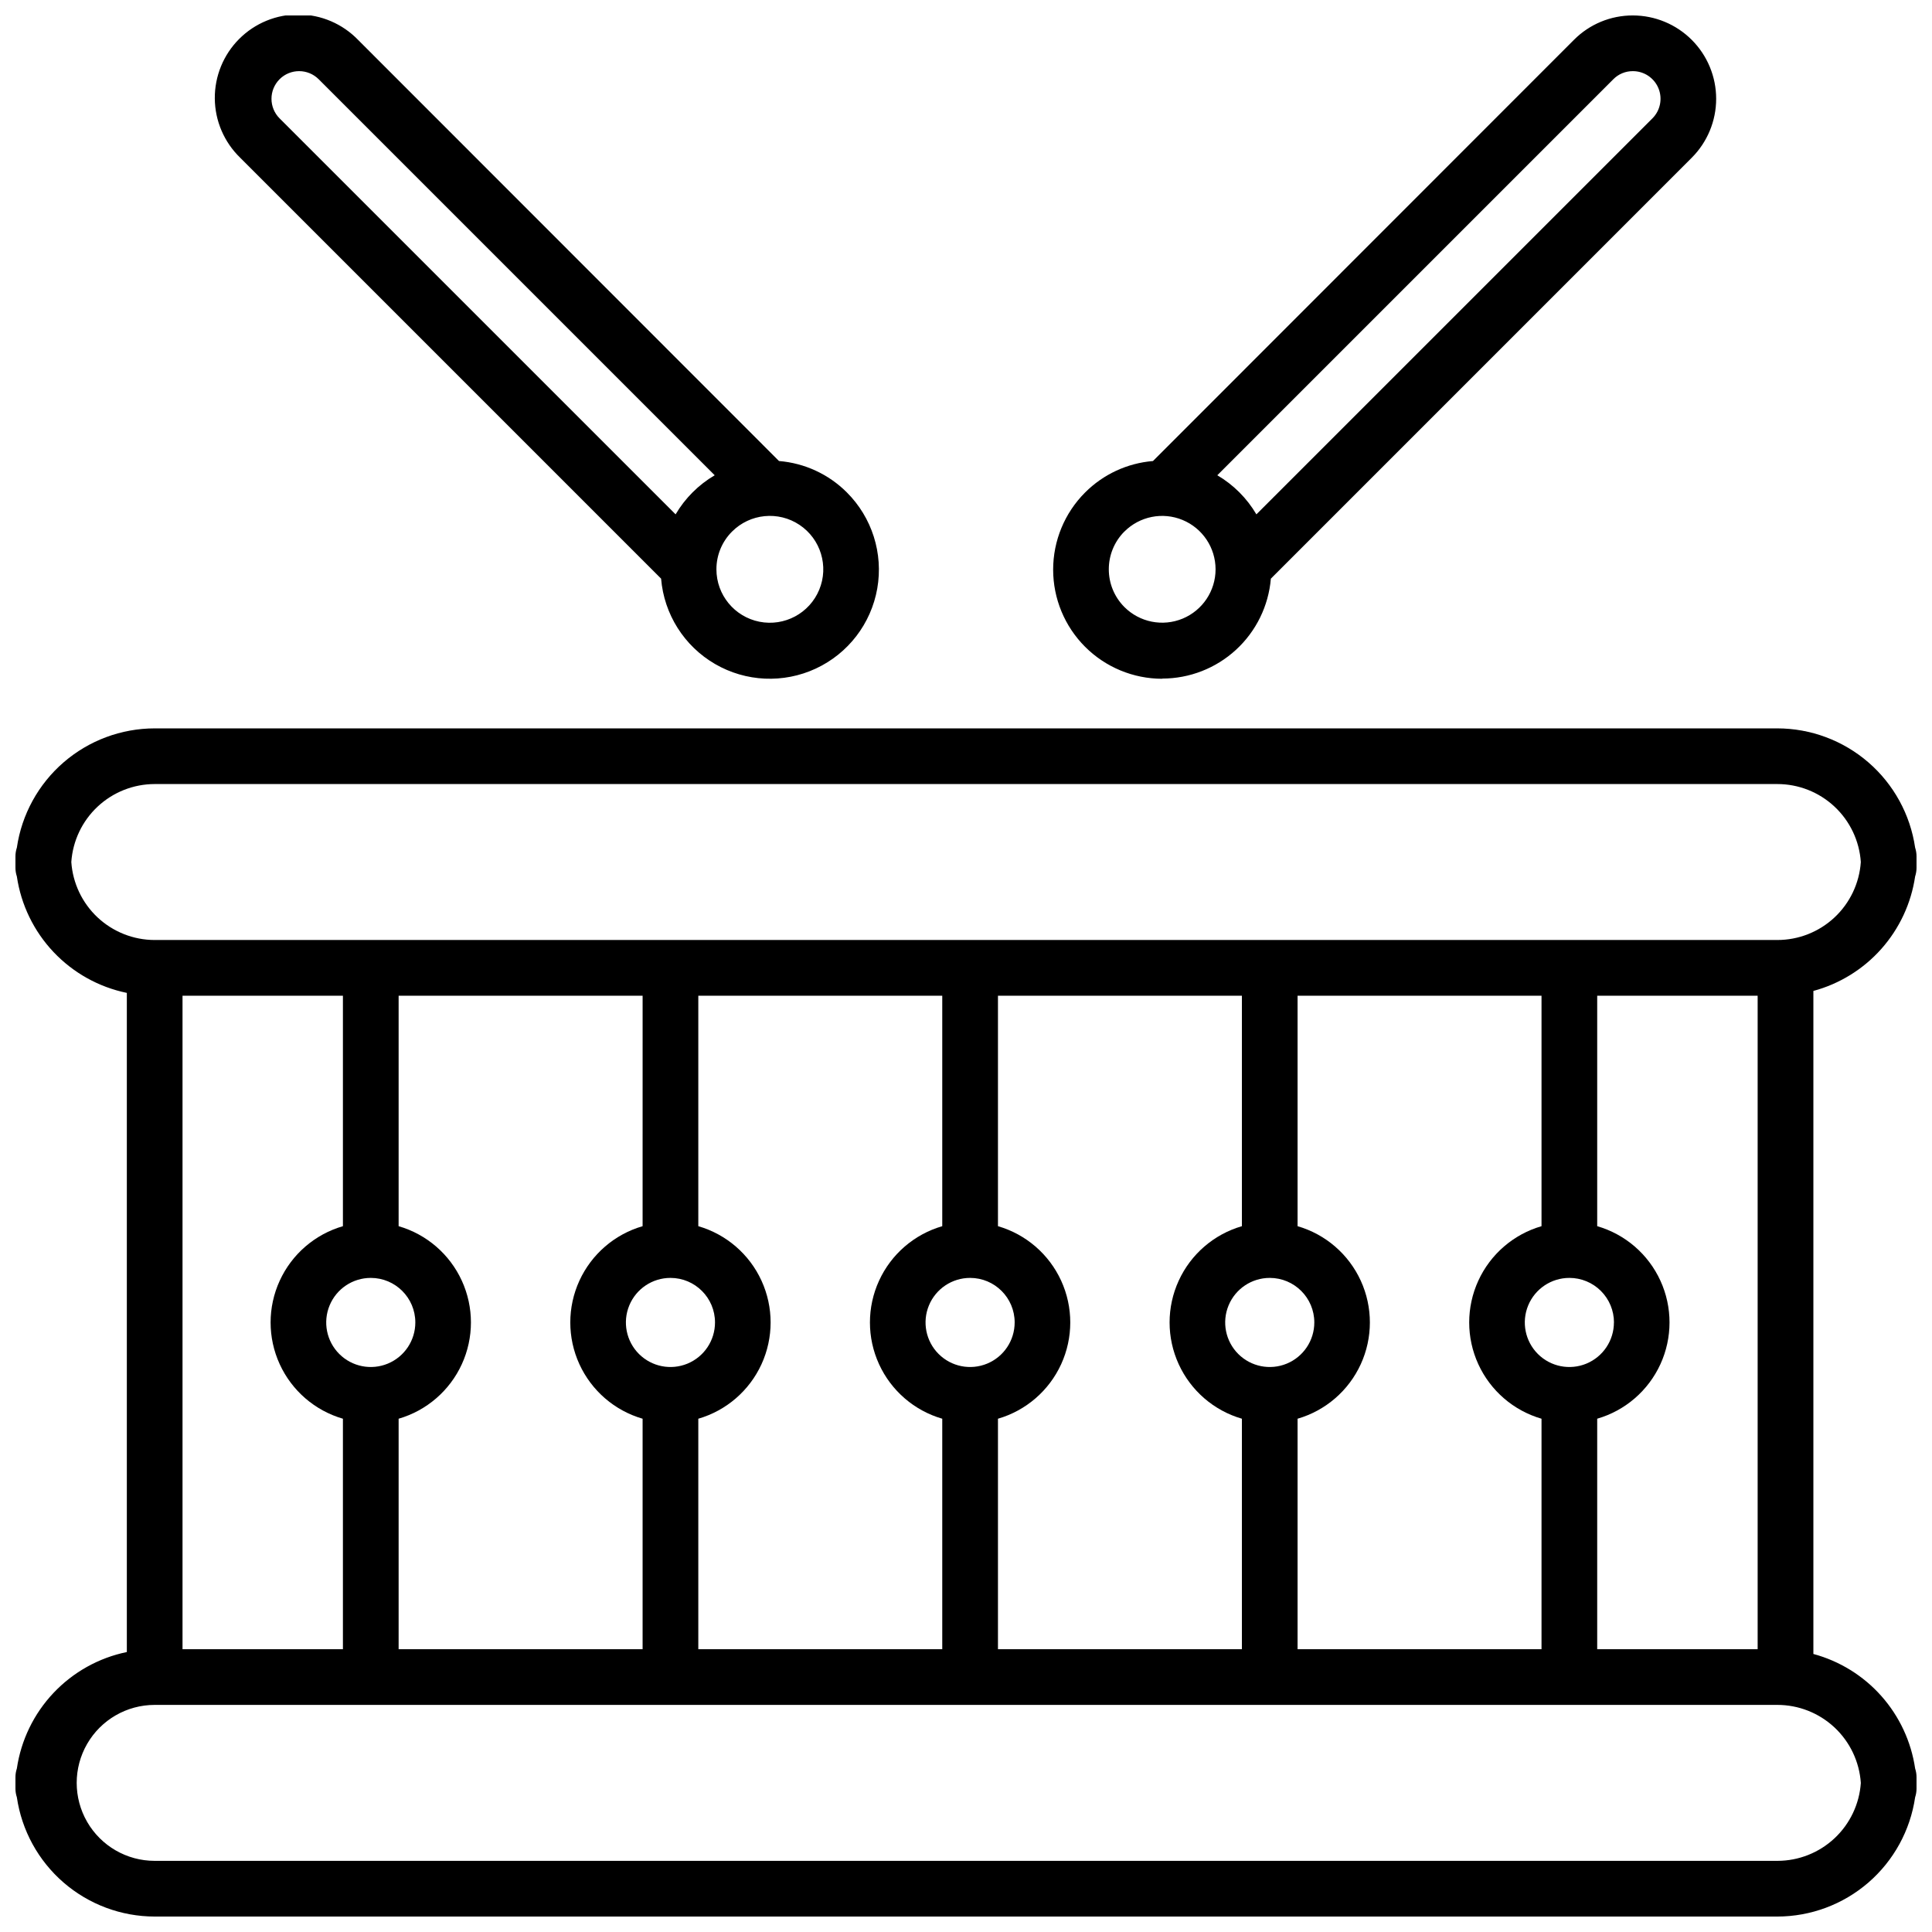 <?xml version="1.0" encoding="UTF-8"?>
<!-- Uploaded to: ICON Repo, www.iconrepo.com, Generator: ICON Repo Mixer Tools -->
<svg width="800px" height="800px" version="1.1" viewBox="144 144 512 512" xmlns="http://www.w3.org/2000/svg">
 <defs>
  <clipPath id="a">
   <path d="m148.09 148.09h503.81v503.81h-503.81z"/>
  </clipPath>
 </defs>
 <g clip-path="url(#a)">
  <path d="m651.53 376.27c0.246-0.758 0.375-1.547 0.371-2.344v-2.953c0.004-0.793-0.125-1.586-0.371-2.34-1.285-8.773-5.684-16.793-12.387-22.598-6.707-5.801-15.273-9-24.141-9.008h-430.01c-8.867 0.008-17.434 3.207-24.141 9.008-6.703 5.805-11.102 13.824-12.383 22.598-0.25 0.754-0.379 1.547-0.375 2.34v2.953c-0.004 0.797 0.125 1.586 0.375 2.344 1.105 7.512 4.496 14.5 9.711 20.02 5.211 5.519 11.996 9.305 19.434 10.836v174.68c-7.438 1.531-14.223 5.316-19.434 10.836-5.215 5.519-8.605 12.508-9.711 20.02-0.25 0.758-0.379 1.547-0.375 2.344v2.953c-0.004 0.793 0.125 1.586 0.375 2.34 1.281 8.773 5.68 16.793 12.383 22.598 6.707 5.801 15.273 9 24.141 9.008h430.01c8.867-0.008 17.434-3.207 24.141-9.008 6.703-5.805 11.102-13.824 12.387-22.598 0.246-0.754 0.375-1.547 0.371-2.34v-2.953c0.004-0.797-0.125-1.586-0.371-2.344-1.051-7.133-4.164-13.805-8.953-19.199-4.789-5.391-11.051-9.266-18.012-11.145v-175.71c6.961-1.879 13.223-5.754 18.012-11.145 4.789-5.394 7.902-12.066 8.953-19.199zm-14.387 240.21c-0.383 5.602-2.875 10.848-6.977 14.684-4.098 3.836-9.5 5.973-15.117 5.981h-430.06c-7.383 0-14.203-3.941-17.895-10.332-3.691-6.394-3.691-14.273 0-20.664 3.691-6.394 10.512-10.332 17.895-10.332h430.01c5.621-0.008 11.035 2.125 15.148 5.961 4.109 3.836 6.609 9.094 6.992 14.703zm-69.867-147.53v-61.078h42.52v173.18h-42.52v-61.078c7.422-2.152 13.535-7.43 16.754-14.453 3.215-7.023 3.215-15.098 0-22.121-3.219-7.027-9.332-12.301-16.754-14.453zm4.43 25.516v-0.004c0 4.777-2.875 9.082-7.289 10.91-4.414 1.828-9.492 0.816-12.867-2.559-3.379-3.379-4.387-8.457-2.562-12.867 1.828-4.414 6.137-7.289 10.91-7.289 3.133-0.004 6.141 1.238 8.355 3.453 2.219 2.215 3.465 5.219 3.465 8.352zm-19.188-25.516c-7.418 2.152-13.535 7.426-16.75 14.453-3.219 7.023-3.219 15.098 0 22.121 3.215 7.023 9.332 12.301 16.75 14.453v61.078h-64.648v-61.078c7.418-2.152 13.531-7.43 16.75-14.453 3.215-7.023 3.215-15.098 0-22.121-3.219-7.027-9.332-12.301-16.75-14.453v-61.078h64.648zm-60.211 25.512c0 4.777-2.879 9.082-7.289 10.91-4.414 1.828-9.492 0.816-12.871-2.559-3.375-3.379-4.387-8.457-2.559-12.867 1.828-4.414 6.133-7.289 10.91-7.289 6.519 0 11.809 5.285 11.809 11.805zm-19.188-25.516v0.004c-7.422 2.152-13.535 7.426-16.75 14.453-3.219 7.023-3.219 15.098 0 22.121 3.215 7.023 9.328 12.301 16.75 14.453v61.078h-64.648v-61.078c7.418-2.152 13.531-7.43 16.75-14.453 3.215-7.023 3.215-15.098 0-22.121-3.219-7.027-9.332-12.301-16.75-14.453v-61.078h64.648zm-60.223 25.516c0 4.777-2.875 9.082-7.289 10.91s-9.492 0.816-12.867-2.559c-3.379-3.379-4.387-8.457-2.562-12.867 1.828-4.414 6.137-7.289 10.91-7.289 6.523 0 11.809 5.285 11.809 11.805zm-19.188-25.516v0.004c-7.418 2.152-13.535 7.426-16.75 14.453-3.219 7.023-3.219 15.098 0 22.121 3.215 7.023 9.332 12.301 16.75 14.453v61.078h-64.648v-61.078c7.418-2.152 13.531-7.43 16.75-14.453 3.215-7.023 3.215-15.098 0-22.121-3.219-7.027-9.332-12.301-16.75-14.453v-61.078h64.648zm-60.223 25.516c0 4.777-2.875 9.082-7.289 10.91-4.41 1.828-9.488 0.816-12.867-2.559-3.375-3.379-4.387-8.457-2.559-12.867 1.828-4.414 6.133-7.289 10.91-7.289 6.519 0 11.805 5.285 11.805 11.805zm-19.188-25.516v0.004c-7.418 2.152-13.531 7.426-16.75 14.453-3.215 7.023-3.215 15.098 0 22.121 3.219 7.023 9.332 12.301 16.75 14.453v61.078h-64.656v-61.078c7.418-2.152 13.531-7.43 16.75-14.453 3.215-7.023 3.215-15.098 0-22.121-3.219-7.027-9.332-12.301-16.75-14.453v-61.078h64.66zm-60.23 25.516c0 4.777-2.875 9.082-7.289 10.91-4.41 1.828-9.492 0.816-12.867-2.559-3.379-3.379-4.387-8.457-2.559-12.867 1.824-4.414 6.133-7.289 10.906-7.289 6.523 0 11.809 5.285 11.809 11.805zm-19.188-25.512c-7.418 2.152-13.535 7.426-16.75 14.453-3.219 7.023-3.219 15.098 0 22.121 3.215 7.023 9.332 12.301 16.75 14.453v61.078h-42.508v-173.18h42.508zm380.12-75.84h-430.01c-5.613-0.004-11.016-2.144-15.117-5.977-4.098-3.836-6.59-9.086-6.973-14.688 0.383-5.602 2.875-10.848 6.973-14.684 4.102-3.836 9.504-5.973 15.117-5.981h430.01c5.621-0.004 11.035 2.125 15.148 5.965 4.109 3.836 6.609 9.09 6.992 14.699-0.383 5.609-2.883 10.867-6.992 14.703-4.113 3.836-9.527 5.969-15.148 5.961zm-163.01-69.281c7.246 0 14.23-2.723 19.562-7.625 5.336-4.906 8.633-11.637 9.242-18.855l111.54-111.55c4.141-4.144 6.469-9.762 6.469-15.617 0-5.856-2.328-11.473-6.469-15.617-4.141-4.141-9.758-6.469-15.613-6.473-5.863-0.016-11.488 2.316-15.617 6.477l-111.55 111.61c-6.801 0.555-13.18 3.512-18 8.344-5.418 5.422-8.457 12.773-8.457 20.441 0 7.664 3.043 15.016 8.461 20.438 5.418 5.422 12.77 8.473 20.434 8.477zm119.56-158.83c1.367-1.383 3.231-2.156 5.176-2.144 2.965-0.004 5.641 1.781 6.777 4.523 1.133 2.738 0.504 5.894-1.594 7.992l-104.95 104.94c-2.512-4.281-6.078-7.848-10.359-10.359zm-129.57 119.87c4.047-4.047 10.133-5.262 15.418-3.07 5.289 2.188 8.738 7.344 8.742 13.066 0 5.727-3.449 10.887-8.734 13.078-5.289 2.188-11.379 0.977-15.426-3.07-5.512-5.531-5.512-14.48 0-20.016zm-122.78 12.477c0.777 9.418 6.109 17.863 14.281 22.613s18.148 5.203 26.719 1.219c8.57-3.984 14.652-11.906 16.285-21.215 1.633-9.309-1.387-18.832-8.086-25.496-4.816-4.805-11.18-7.742-17.957-8.293l-111.55-111.61c-4.117-4.254-9.773-6.68-15.691-6.727-5.922-0.047-11.613 2.281-15.801 6.469-4.188 4.184-6.516 9.875-6.473 15.797 0.047 5.918 2.469 11.57 6.723 15.691zm18.805-12.477c4.773-4.781 12.262-5.519 17.879-1.77 5.617 3.75 7.805 10.949 5.219 17.191-2.582 6.242-9.219 9.789-15.844 8.473s-11.398-7.133-11.398-13.887c-0.008-3.754 1.484-7.359 4.144-10.008zm-119.92-119.87c2.867-2.859 7.504-2.859 10.371 0l104.95 104.95c-4.285 2.512-7.852 6.078-10.363 10.359l-104.95-104.94c-2.859-2.867-2.859-7.508 0-10.371z"/>
 </g>
</svg>